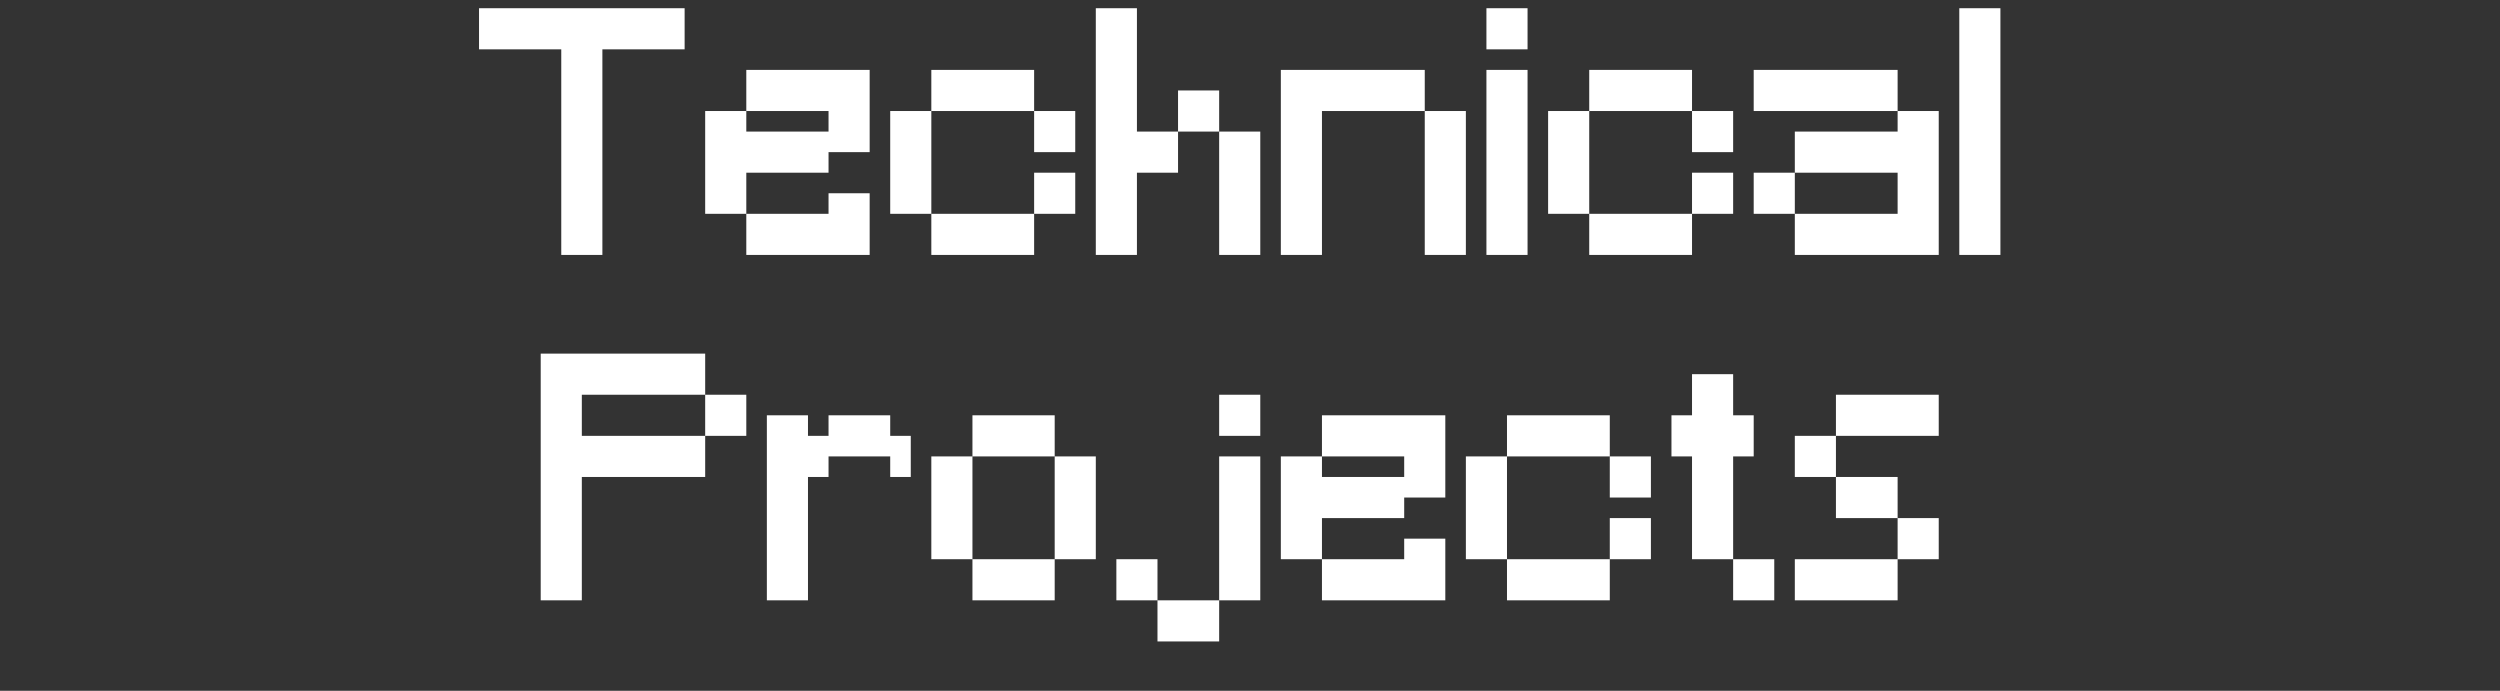 <svg width="304" height="84" viewBox="0 0 304 84" fill="none" xmlns="http://www.w3.org/2000/svg">
<rect x="0" y="0" width="304" height="84" fill="#333333" stroke="none"/>
<path d="M70.75 31H68.25V28.5V26V23.5V21V18.5V16V13.5V11V8.5V6H65.75H63.25H60.75H58.25V3.5V1H60.75H63.25H65.75H68.25H70.75H73.25H75.75H78.25H80.75H83.25V3.5V6H80.75H78.25H75.75H73.25V8.5V11V13.5V16V18.5V21V23.5V26V28.5V31H70.75ZM103.25 31H100.75H98.25H95.75H93.25H90.75V28.5V26H93.25H95.75H98.25H100.75V23.5H103.25H105.75V26V28.5V31H103.25ZM90.75 26H88.25H85.75V23.5V21V18.5V16V13.5H88.25H90.75V11V8.5H93.25H95.75H98.25H100.75H103.25H105.75V11V13.5V16V18.5H103.25H100.75V21H98.25H95.75H93.25H90.75V23.5V26ZM98.25 16H100.75V13.5H98.25H95.75H93.25H90.75V16H93.25H95.75H98.25ZM123.25 31H120.75H118.25H115.75H113.25V28.5V26H115.75H118.25H120.75H123.25H125.75V28.5V31H123.25ZM125.75 26V23.5V21H128.25H130.75V23.5V26H128.25H125.75ZM113.25 26H110.75H108.25V23.5V21V18.5V16V13.5H110.75H113.25V16V18.5V21V23.5V26ZM128.25 18.5H125.75V16V13.5H128.25H130.75V16V18.5H128.25ZM125.75 13.5H123.25H120.75H118.25H115.75H113.25V11V8.5H115.75H118.25H120.75H123.25H125.75V11V13.5ZM150.75 31H148.25V28.5V26V23.5V21V18.5V16H150.75H153.25V18.5V21V23.5V26V28.5V31H150.75ZM135.75 31H133.25V28.5V26V23.5V21V18.5V16V13.5V11V8.5V6V3.5V1H135.75H138.25V3.5V6V8.5V11V13.5V16H140.75H143.25V18.5V21H140.75H138.25V23.5V26V28.5V31H135.75ZM148.25 16H145.75H143.25V13.5V11H145.75H148.25V13.5V16ZM175.75 31H173.25V28.5V26V23.5V21V18.5V16V13.5H175.75H178.25V16V18.5V21V23.5V26V28.5V31H175.75ZM158.25 31H155.75V28.5V26V23.5V21V18.5V16V13.5V11V8.5H158.25H160.75H163.25H165.75H168.25H170.75H173.25V11V13.5H170.75H168.25H165.75H163.25H160.75V16V18.5V21V23.5V26V28.5V31H158.25ZM183.25 31H180.75V28.5V26V23.5V21V18.5V16V13.5V11V8.5H183.25H185.75V11V13.5V16V18.5V21V23.5V26V28.5V31H183.25ZM183.25 6H180.75V3.5V1H183.25H185.75V3.5V6H183.25ZM203.25 31H200.75H198.25H195.75H193.25V28.5V26H195.75H198.25H200.75H203.25H205.75V28.5V31H203.25ZM205.75 26V23.5V21H208.25H210.75V23.5V26H208.25H205.75ZM193.25 26H190.75H188.25V23.5V21V18.5V16V13.5H190.75H193.25V16V18.5V21V23.5V26ZM208.25 18.5H205.75V16V13.5H208.25H210.75V16V18.5H208.25ZM205.75 13.5H203.25H200.75H198.25H195.75H193.25V11V8.5H195.75H198.25H200.75H203.25H205.75V11V13.5ZM233.25 31H230.75H228.25H225.75H223.25H220.75H218.25V28.5V26H215.75H213.25V23.5V21H215.75H218.25V18.5V16H220.75H223.25H225.75H228.25H230.75V13.5H233.25H235.75V16V18.5V21V23.5V26V28.5V31H233.25ZM228.25 26H230.75V23.5V21H228.25H225.75H223.25H220.75H218.25V23.5V26H220.75H223.25H225.75H228.25ZM230.75 13.5H228.25H225.75H223.25H220.75H218.25H215.75H213.25V11V8.5H215.75H218.25H220.75H223.25H225.75H228.25H230.75V11V13.5ZM240.75 31H238.25V28.5V26V23.5V21V18.5V16V13.5V11V8.5V6V3.5V1H240.75H243.25V3.5V6V8.5V11V13.5V16V18.5V21V23.5V26V28.5V31H240.75ZM68.25 73H65.75V70.5V68V65.5V63V60.5V58V55.5V53V50.5V48V45.5V43H68.25H70.75H73.25H75.75H78.25H80.75H83.25H85.75V45.5V48H88.25H90.75V50.5V53H88.25H85.75V50.5V48H83.25H80.75H78.25H75.75H73.25H70.75V50.5V53H73.25H75.75H78.25H80.75H83.25H85.75V55.5V58H83.25H80.75H78.25H75.75H73.25H70.75V60.5V63V65.5V68V70.5V73H68.25ZM108.25 58V55.5H105.75H103.25H100.75V58H98.25V60.5V63V65.5V68V70.5V73H95.75H93.25V70.5V68V65.5V63V60.5V58V55.5V53V50.5H95.75H98.25V53H100.75V50.5H103.25H105.75H108.25V53H110.75V55.5V58H108.25ZM125.75 73H123.25H120.75H118.25V70.5V68H120.75H123.25H125.75H128.25V70.5V73H125.75ZM128.25 68V65.5V63V60.5V58V55.5H130.75H133.25V58V60.5V63V65.5V68H130.75H128.25ZM118.25 68H115.75H113.25V65.5V63V60.5V58V55.5H115.75H118.25V58V60.5V63V65.5V68ZM128.25 55.5H125.75H123.25H120.75H118.25V53V50.5H120.75H123.25H125.75H128.25V53V55.5ZM145.75 78H143.25H140.75V75.5V73H143.25H145.75H148.25V75.5V78H145.75ZM148.25 73V70.5V68V65.5V63V60.5V58V55.5H150.75H153.25V58V60.5V63V65.5V68V70.5V73H150.75H148.25ZM140.75 73H138.25H135.75V70.5V68H138.25H140.75V70.5V73ZM150.75 53H148.25V50.5V48H150.75H153.25V50.5V53H150.75ZM173.25 73H170.75H168.25H165.75H163.25H160.75V70.5V68H163.25H165.75H168.25H170.75V65.5H173.25H175.75V68V70.5V73H173.25ZM160.75 68H158.25H155.75V65.5V63V60.5V58V55.5H158.25H160.75V53V50.5H163.25H165.75H168.25H170.75H173.25H175.75V53V55.5V58V60.5H173.25H170.75V63H168.25H165.75H163.25H160.75V65.5V68ZM168.25 58H170.75V55.5H168.25H165.75H163.25H160.75V58H163.25H165.75H168.25ZM193.25 73H190.75H188.25H185.75H183.25V70.5V68H185.75H188.25H190.75H193.25H195.75V70.5V73H193.25ZM195.75 68V65.5V63H198.25H200.75V65.5V68H198.25H195.75ZM183.25 68H180.75H178.25V65.5V63V60.5V58V55.5H180.75H183.25V58V60.5V63V65.5V68ZM198.25 60.5H195.75V58V55.5H198.25H200.75V58V60.5H198.25ZM195.75 55.5H193.25H190.75H188.25H185.75H183.25V53V50.5H185.75H188.25H190.75H193.25H195.75V53V55.5ZM213.25 73H210.75V70.5V68H213.25H215.75V70.5V73H213.25ZM210.75 68H208.25H205.75V65.5V63V60.5V58V55.5H203.25V53V50.5H205.75V48V45.5H208.25H210.75V48V50.5H213.25V53V55.5H210.75V58V60.5V63V65.5V68ZM228.25 73H225.75H223.25H220.75H218.25V70.5V68H220.75H223.25H225.75H228.25H230.75V70.5V73H228.25ZM230.75 68V65.5V63H233.25H235.75V65.5V68H233.25H230.75ZM230.75 63H228.25H225.75H223.25V60.5V58H225.75H228.25H230.75V60.5V63ZM223.25 58H220.75H218.25V55.5V53H220.75H223.25V55.5V58ZM233.25 53H230.75H228.25H225.75H223.25V50.5V48H225.75H228.25H230.75H233.25H235.75V50.5V53H233.25Z" fill="white"/>
</svg>
